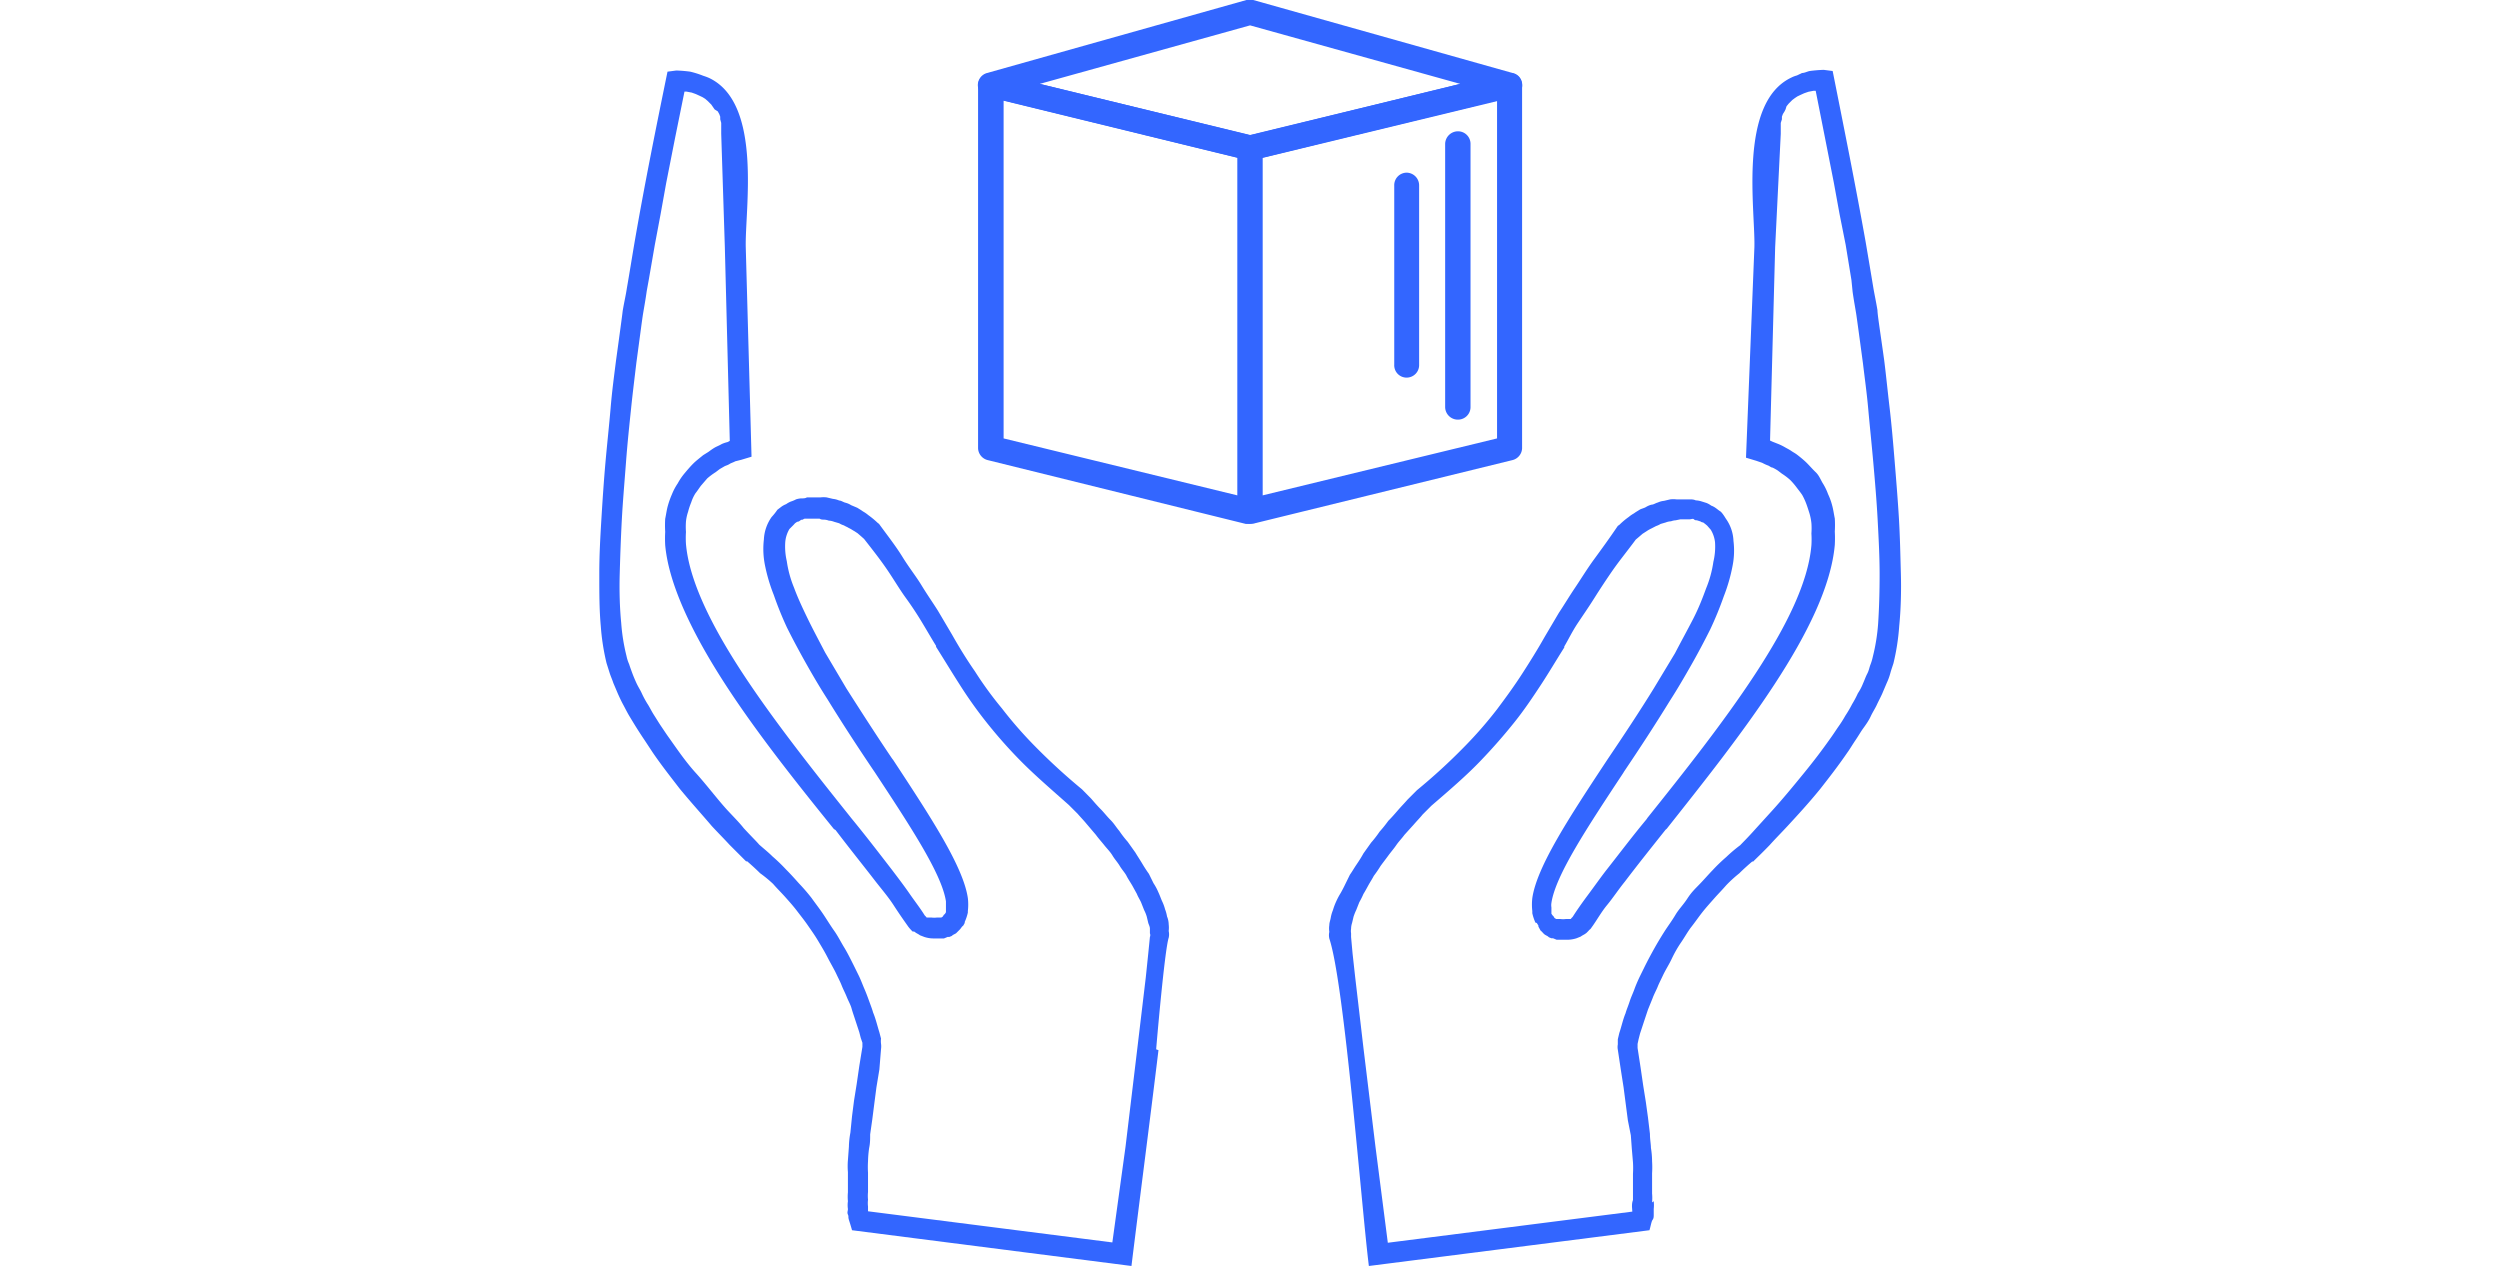 <svg xmlns="http://www.w3.org/2000/svg" height="40px" viewBox="0 0 78.99 76.84"><defs><style>.cls-1{fill:#36f;}</style></defs><title>shop</title><g id="Calque_2" data-name="Calque 2"><g id="Calque_1-2" data-name="Calque 1"><path class="cls-1" d="M24,4.43,39.69,8.24a.78.78,0,0,1,.56.76V31.05a.76.76,0,0,1-.75.75c-.1,0-.16,0-.26,0L23.59,27.93a.77.77,0,0,1-.6-.72v-22a.75.75,0,0,1,.76-.76.64.64,0,0,1,.25,0ZM38.74,9.57,24.54,6.1V26.61l14.2,3.46Z"/><path class="cls-1" d="M54.49,6.1,40.25,9.57v20.5l14.24-3.46ZM39.31,8.24,55,4.43a.66.66,0,0,1,.25,0,.75.75,0,0,1,.76.76V27.21a.77.77,0,0,1-.6.72L39.75,31.77c-.1,0-.16,0-.25,0a.76.76,0,0,1-.76-.75V9a.78.78,0,0,1,.57-.76Z"/><path class="cls-1" d="M52.25,5.09,39.5,1.54,26.74,5.09,39.5,8.21ZM39.69,0,55.43,4.43A.72.72,0,0,1,56,5a.76.76,0,0,1-.57.91L39.69,9.72a.62.62,0,0,1-.38,0L23.59,5.88A.82.82,0,0,1,23,5.35a.76.76,0,0,1,.54-.92L39.28,0a.94.94,0,0,1,.41,0Z"/><path class="cls-1" d="M52.88,24.72a.76.76,0,0,1-.75.75.77.77,0,0,1-.79-.75v-16a.78.78,0,0,1,.79-.75.76.76,0,0,1,.75.75Z"/><path class="cls-1" d="M49.76,22.13a.76.76,0,0,1-.75.79.75.75,0,0,1-.76-.79V11.27a.76.76,0,0,1,.76-.79.77.77,0,0,1,.75.79Z"/><path class="cls-1" d="M31.94,69.6l.72-6,.51-4.28.15-1.45.1-1a.28.28,0,0,0,0-.22v-.28c0-.13-.07-.25-.1-.35l-.09-.38a2.23,2.23,0,0,0-.16-.4l-.19-.48c-.09-.19-.19-.34-.25-.5l-.28-.51c-.13-.22-.26-.41-.35-.59s-.28-.38-.41-.6-.31-.41-.44-.63-.35-.44-.5-.63-.35-.41-.51-.63L29.57,50c-.18-.22-.37-.41-.53-.6l-.54-.54c-1.13-1-2.11-1.85-2.92-2.67s-1.52-1.64-2.12-2.4a26.11,26.11,0,0,1-1.6-2.26c-.47-.73-.92-1.48-1.42-2.27v-.06c-.28-.45-.53-.89-.85-1.42s-.63-1-1-1.51-.72-1.11-1.13-1.71-.85-1.16-1.39-1.85l-.18-.16-.22-.19c-.1-.06-.19-.13-.26-.16a2,2,0,0,0-.28-.16c-.09-.06-.19-.09-.28-.15a1.23,1.23,0,0,1-.29-.13l-.31-.09a1,1,0,0,0-.32-.07.94.94,0,0,0-.28-.06c-.1,0-.19,0-.28-.06h-.57c-.1,0-.16,0-.25,0s-.13,0-.19.06h0c-.07,0-.1,0-.19.07a.26.26,0,0,1-.16.06l-.13.09-.09.1-.25.25a1.85,1.85,0,0,0-.25.76,3.89,3.89,0,0,0,.09,1.19,6.72,6.72,0,0,0,.44,1.61c.22.6.5,1.2.82,1.86s.69,1.35,1.07,2.08L15,41.79c.88,1.38,1.83,2.86,2.77,4.25l.07.09c2.26,3.44,4.25,6.46,4.53,8.38a3.48,3.48,0,0,1,0,.79v.09a2.93,2.93,0,0,1-.19.57l0,.06-.09.16-.07.06-.12.16-.06.06-.13.13-.06.06-.19.1-.07.06-.15.06-.1,0-.22.09-.25,0-.19,0h-.19a1.82,1.82,0,0,1-.56-.09l-.26-.1-.09-.06-.16-.09-.09-.07L19,56.53l-.06-.07a2,2,0,0,1-.19-.22c-.29-.41-.57-.81-.88-1.29s-.7-.94-1.07-1.41c-.73-.95-1.58-2-2.46-3.16l-.1-.06C12,47.55,9.57,44.5,7.65,41.54s-3.43-6-3.65-8.45a7.59,7.59,0,0,1,0-.81,6.61,6.61,0,0,1,0-.79c.06-.29.09-.54.16-.79A5.13,5.13,0,0,1,4.41,30a3.45,3.45,0,0,1,.35-.66,3.62,3.62,0,0,1,.44-.64c.15-.18.31-.37.5-.56s.41-.35.6-.51l.35-.22A3.6,3.6,0,0,1,7,27.17c.1-.06.26-.12.38-.19s.29-.12.41-.15l.13-.07L7.62,15,7.4,8.12V7.9l0-.29,0-.15-.06-.22,0-.16-.06-.16-.09-.16L7,6.64l-.09-.13L6.8,6.35l-.09-.09-.13-.13L6.43,6l-.16-.1-.19-.09-.22-.1-.25-.09-.32-.06-.12,0L4.6,8.37l-.54,2.74L3.72,13l-.35,1.86L3,17l-.12.66c-.07.51-.16,1-.22,1.36s-.19,1.38-.41,3c-.1.85-.22,1.8-.32,2.77s-.22,2.08-.31,3.28-.19,2.33-.25,3.43-.1,2.27-.13,3.31,0,2.08.09,3a11.64,11.64,0,0,0,.32,2,2.42,2.42,0,0,0,.16.5c.06.19.12.35.19.54s.15.38.25.6.22.4.31.59a6,6,0,0,0,.35.66c.13.19.25.45.41.7s.31.5.44.69.31.47.5.73c.51.72,1,1.44,1.61,2.11s1.29,1.57,1.89,2.23c.41.44.76.79,1,1.1.47.51.82.85.94,1h0c.28.25.56.47.81.72a10.44,10.44,0,0,1,.82.79c.29.29.54.57.79.85a11.59,11.59,0,0,1,.76.88c.25.35.5.67.72,1s.44.69.66,1,.41.69.6,1,.38.69.57,1.07l.34.69c.13.28.22.53.32.76s.19.47.28.72.19.5.25.72c.16.38.26.82.38,1.2l.1.38a1.2,1.2,0,0,0,0,.31,1.16,1.16,0,0,1,0,.32L17,64.91,16.82,66l-.13,1-.12.94-.13.91c0,.29,0,.54-.06.82h0a6.44,6.44,0,0,0-.07.82,5.87,5.87,0,0,0,0,.69l0,.6v.57a2.48,2.48,0,0,0,0,.47,1.71,1.71,0,0,0,0,.41l0,.29,14.83,1.89Zm2-5.86c-.53,4.38-1.1,8.72-1.64,13.1L15.34,74.67c-.06-.22-.13-.44-.19-.63s0-.19-.06-.32,0-.22,0-.34a1.68,1.68,0,0,1,0-.47,2.92,2.92,0,0,1,0-.54V71.8l0-.66a4.35,4.35,0,0,1,0-.72l.06-.82a5.12,5.12,0,0,1,.09-.85l.1-1,.12-.94.16-1,.16-1.1.19-1.17,0-.12,0-.13L15.87,63l-.09-.35-.25-.76c-.07-.22-.16-.47-.22-.69s-.19-.44-.29-.69-.22-.47-.31-.7-.19-.41-.32-.69-.34-.63-.53-1-.35-.63-.57-1-.41-.63-.63-.95-.44-.59-.66-.88-.47-.57-.72-.85-.48-.5-.73-.79A7.76,7.76,0,0,0,9.76,53c-.25-.25-.53-.5-.78-.72l-.07,0-1-1c-.32-.35-.7-.73-1.08-1.14-.56-.66-1.25-1.42-1.95-2.27-.53-.69-1.1-1.41-1.64-2.2l-.5-.76c-.19-.28-.35-.53-.47-.72s-.29-.47-.44-.72-.26-.48-.38-.7-.22-.44-.32-.66l-.28-.66c-.06-.19-.16-.41-.22-.6s-.13-.41-.19-.6A13.65,13.65,0,0,1,.09,38C0,37,0,36,0,34.83s.06-2.21.13-3.37S.28,29.12.38,28s.22-2.2.31-3.27.22-2,.32-2.81c.22-1.6.38-2.77.41-3.05v0c.09-.54.19-.95.25-1.36.16-.91.31-1.86.47-2.8.6-3.47,1.29-6.9,2-10.36l.53-.07a7.9,7.9,0,0,1,.85.07,5.57,5.57,0,0,1,.79.25,3.45,3.45,0,0,1,.35.13c3.27,1.54,2.17,8,2.23,10.29l.35,12.7-.63.19L8.25,28c-.12.07-.25.1-.34.16s-.19.09-.29.13l-.31.18-.25.19a4,4,0,0,0-.51.38l-.38.44c-.12.16-.22.32-.34.47a2.42,2.42,0,0,0-.25.54,4.21,4.21,0,0,0-.19.57,2.65,2.65,0,0,0-.13.6,4.36,4.36,0,0,0,0,.63,5.78,5.78,0,0,0,0,.72c.19,2.24,1.57,5,3.43,7.84s4.32,5.95,6.52,8.7l.07.09c.88,1.07,1.7,2.14,2.48,3.15.38.5.76,1,1.07,1.45s.67.91.92,1.32l.06.06.06.07.1,0,.06,0,.13,0a1.31,1.31,0,0,0,.34,0l.1,0,.06,0,.1,0,.09-.06.06-.1.07-.06.06-.1,0-.09,0,0,0-.13v-.25l0-.19c-.25-1.67-2.17-4.57-4.34-7.87l-.07-.1c-.91-1.35-1.86-2.8-2.77-4.28-.47-.73-.91-1.48-1.32-2.21s-.79-1.44-1.14-2.14a20.76,20.76,0,0,1-.81-2,10.46,10.46,0,0,1-.54-1.83,5,5,0,0,1-.06-1.54,2.56,2.56,0,0,1,.47-1.36,3.55,3.55,0,0,0,.35-.44l.25-.19a1.28,1.28,0,0,1,.28-.15,1.4,1.4,0,0,1,.29-.16,1.74,1.74,0,0,0,.31-.13h0a1.2,1.2,0,0,1,.32-.06h0c.12,0,.25,0,.34-.06h.76l.06,0a1.63,1.63,0,0,1,.38,0l.38.09a1.26,1.26,0,0,1,.38.1c.12,0,.25.1.37.13a1.12,1.12,0,0,1,.35.15l.38.16c.09.06.22.13.34.22a2,2,0,0,1,.32.22,5.28,5.28,0,0,1,.57.47l.09.07c.5.69,1,1.32,1.42,2s.82,1.17,1.16,1.73.7,1.07,1,1.55l.85,1.44,0,0c.44.78.89,1.51,1.39,2.23A22,22,0,0,0,24.44,43a24.89,24.89,0,0,0,2,2.29,37.34,37.34,0,0,0,2.86,2.62l0,0,.56.57c.19.22.38.44.57.63s.38.44.6.66.34.44.53.66a6.32,6.32,0,0,0,.51.66l.47.66c.13.22.28.44.41.66s.28.45.41.63l.28.57a3.23,3.23,0,0,1,.29.54c.09.19.15.37.22.53a2.71,2.71,0,0,1,.19.51,2.2,2.2,0,0,1,.12.44,1.28,1.28,0,0,1,.1.47,1.76,1.76,0,0,1,0,.41.94.94,0,0,1,0,.41c-.25.75-.76,6.71-.76,6.77Z"/><path class="cls-1" d="M62.68,73.25c0-.12,0-.25.06-.41v-1l0-.6a5.87,5.87,0,0,0,0-.69l-.07-.82-.06-.82L62.43,68,62.3,67l-.13-1L62,64.91l-.18-1.2a.86.86,0,0,1,0-.32v-.31l.09-.38c.13-.38.22-.82.38-1.2.06-.22.16-.44.25-.72s.19-.47.28-.72.19-.48.32-.76l.34-.69c.19-.38.38-.73.57-1.07s.41-.7.6-1,.44-.63.66-1,.47-.6.73-1,.47-.59.75-.88.51-.56.79-.85a10.44,10.44,0,0,1,.82-.79,9.14,9.14,0,0,1,.85-.72h0c.12-.13.47-.47.94-1l1-1.1c.6-.66,1.23-1.42,1.89-2.23s1.1-1.39,1.61-2.11c.19-.26.35-.51.5-.73a7,7,0,0,0,.44-.69,7.25,7.25,0,0,0,.41-.7,6,6,0,0,0,.35-.66,3,3,0,0,0,.31-.59c.1-.22.16-.41.26-.6s.12-.35.19-.54a3.17,3.17,0,0,0,.15-.5,11.64,11.64,0,0,0,.32-2c.06-.91.09-1.92.09-3s-.06-2.18-.12-3.31-.16-2.3-.26-3.43-.22-2.27-.31-3.28-.22-1.92-.32-2.77c-.22-1.64-.37-2.74-.41-3s-.15-.85-.22-1.36L76,17l-.35-2.14L75.28,13l-.35-1.92-.54-2.74-.56-2.83-.13,0-.31.06-.26.09-.22.1-.19.09-.15.1-.16.12-.13.13-.09.09-.13.16L72,6.64l-.06.12-.1.16-.06.16,0,.16-.07.22,0,.15,0,.29v.22L71.37,15l-.31,11.74.15.07.38.15a3.33,3.33,0,0,1,.38.19c.12.07.25.13.38.22s.22.13.34.22.41.32.6.51.35.38.54.56.28.41.41.64a3.41,3.41,0,0,1,.34.69,3.76,3.76,0,0,1,.25.69c.07.25.1.5.16.79a6.61,6.61,0,0,1,0,.79,7.59,7.59,0,0,1,0,.81c-.22,2.49-1.67,5.42-3.65,8.45s-4.35,6-6.55,8.78l-.07.06c-.91,1.14-1.76,2.21-2.48,3.16-.38.47-.73,1-1.07,1.41s-.6.88-.89,1.29c-.06.07-.09.16-.19.22l-.06.07-.12.12-.1.07-.16.09-.09.06-.25.1a1.88,1.88,0,0,1-.57.09h-.19l-.19,0-.25,0-.22-.09-.1,0-.15-.06-.07-.06-.18-.1-.07-.06-.12-.13-.07-.06L57,56.24l0-.06-.1-.16L56.82,56a2.93,2.93,0,0,1-.19-.57V55.3a3.48,3.48,0,0,1,0-.79c.28-1.92,2.27-4.94,4.54-8.38l.06-.09c.94-1.39,1.92-2.87,2.77-4.25l1.29-2.14c.38-.73.76-1.42,1.1-2.08s.57-1.26.79-1.86a6.72,6.72,0,0,0,.44-1.61,3.93,3.93,0,0,0,.1-1.19,1.85,1.85,0,0,0-.26-.76l-.22-.25-.12-.1L67,31.71a.28.28,0,0,1-.16-.06l-.22-.07c-.06,0-.12,0-.18-.06s-.16,0-.26,0h-.56l-.29.06a.94.94,0,0,0-.28.06,1,1,0,0,0-.32.07l-.31.09a1.38,1.38,0,0,1-.28.13l-.29.15a2,2,0,0,0-.28.16l-.25.16-.22.19-.19.16c-.51.69-1,1.29-1.39,1.85s-.79,1.17-1.13,1.71-.66,1-1,1.51-.57,1-.82,1.42l0,.06c-.5.79-.94,1.54-1.42,2.27s-1,1.51-1.6,2.26-1.29,1.55-2.11,2.4-1.8,1.7-2.93,2.67l-.54.54c-.15.19-.34.38-.53.6l-.57.63c-.16.22-.35.41-.5.63s-.32.41-.48.63-.31.41-.47.63a7,7,0,0,1-.41.6c-.09.18-.22.37-.34.59s-.19.35-.29.51a4.66,4.66,0,0,1-.25.5h0l-.19.48a3.33,3.33,0,0,0-.16.4l-.09.38a1.22,1.22,0,0,0-.06.35.89.89,0,0,0,0,.28c0,.07,0,.16,0,.22l.09,1,.16,1.45.5,4.28.73,6,.75,5.83,14.84-1.89ZM64,72.91a2.23,2.23,0,0,1,0,.47c0,.12,0,.22,0,.34s0,.23-.07.32-.12.41-.19.63L46.71,76.84c-.44-3.49-1.48-17.13-2.4-19.87a.94.94,0,0,1,0-.41,1.33,1.33,0,0,1,0-.41c0-.16.06-.28.09-.47a2.15,2.15,0,0,1,.13-.44,3.65,3.65,0,0,1,.19-.51A4.31,4.31,0,0,1,45,54.2c.09-.16.19-.35.28-.54l.28-.57c.13-.18.26-.41.41-.63s.29-.44.41-.66l.47-.66a6.32,6.32,0,0,0,.51-.66,7.66,7.66,0,0,0,.53-.66c.22-.22.41-.44.6-.66s.38-.41.57-.63l.57-.57,0,0a35.54,35.54,0,0,0,2.86-2.62,24.89,24.89,0,0,0,2-2.29c.57-.76,1.07-1.45,1.54-2.18s.92-1.45,1.36-2.23l0,0,.85-1.44c.32-.48.63-1,1-1.55s.72-1.13,1.16-1.73.92-1.26,1.42-2l.1-.07a4.35,4.35,0,0,1,.56-.47,2,2,0,0,1,.32-.22c.12-.09.25-.16.34-.22s.26-.09.38-.16a1.23,1.23,0,0,1,.35-.15c.12,0,.25-.1.38-.13a1.14,1.14,0,0,1,.37-.1l.38-.09a1.63,1.63,0,0,1,.38,0l.06,0h.76c.09,0,.22,0,.35.06h0a1.35,1.35,0,0,1,.34.06v0l.32.1a1.33,1.33,0,0,1,.28.16,1.08,1.08,0,0,1,.28.15c.1.07.16.13.26.19s.25.29.34.44a2.48,2.48,0,0,1,.47,1.36,4.78,4.78,0,0,1-.06,1.54,10.4,10.4,0,0,1-.53,1.83,20.91,20.91,0,0,1-.82,2c-.35.7-.73,1.42-1.14,2.14s-.85,1.48-1.32,2.21c-.91,1.48-1.86,2.93-2.77,4.28l-.06.1c-2.18,3.3-4.1,6.2-4.35,7.87a.89.89,0,0,0,0,.28l0,.16v.13l0,0,0,.09.07.1.06.06.06.1.1.06.09,0,.06,0,.1,0a1.27,1.27,0,0,0,.34,0l.13,0,.06,0,.1,0,.06-.07.06-.06c.26-.41.57-.85.92-1.32s.69-.95,1.07-1.45c.79-1,1.6-2.08,2.49-3.15l.06-.09c2.2-2.75,4.6-5.77,6.52-8.7s3.24-5.6,3.43-7.84a5.78,5.78,0,0,0,0-.72,4.36,4.36,0,0,0,0-.63,3.35,3.35,0,0,0-.12-.6c-.07-.22-.13-.41-.19-.57a3.84,3.84,0,0,0-.25-.54c-.1-.15-.23-.31-.35-.47s-.25-.31-.38-.44a3.86,3.86,0,0,0-.5-.38l-.25-.19a3,3,0,0,0-.32-.18c-.09,0-.19-.1-.28-.13s-.22-.09-.35-.16l-.35-.12-.63-.19L70.11,15c.06-2.26-1-8.75,2.24-10.29a1.65,1.65,0,0,1,.34-.13L73,4.43c.16,0,.31-.09.47-.12a8.12,8.12,0,0,1,.85-.07l.54.07c.69,3.46,1.38,6.89,2,10.36.16.94.32,1.89.47,2.8.07.41.16.82.25,1.36v0c0,.28.19,1.45.41,3.05.1.79.19,1.7.32,2.81s.22,2.17.31,3.27.19,2.3.26,3.47.09,2.3.12,3.37S79,37,78.9,38a13.65,13.65,0,0,1-.35,2.26c-.06.19-.13.38-.19.6a3.63,3.63,0,0,1-.22.6l-.28.66c-.1.22-.22.44-.32.66s-.25.44-.37.7-.29.5-.45.72-.28.44-.47.72-.34.54-.5.76c-.54.79-1.1,1.51-1.64,2.2-.69.85-1.39,1.61-2,2.27-.38.41-.76.79-1.07,1.14-.51.53-.89.88-1,1l-.06,0c-.26.22-.54.47-.79.72a7.76,7.76,0,0,0-.79.72c-.25.29-.5.54-.72.79s-.51.57-.73.85-.44.6-.66.88-.41.63-.63.95-.41.66-.57,1-.37.66-.53,1-.25.51-.32.69-.22.45-.31.7l-.28.69-.23.69-.25.76-.09.35-.06.28,0,.13,0,.12.18,1.17.16,1.1.16,1,.13.94.12,1c0,.34.06.63.06.85a5.22,5.22,0,0,1,.07.82,5.78,5.78,0,0,1,0,.72l0,.66v.57a2.92,2.92,0,0,1,0,.54Z"/></g></g></svg>
